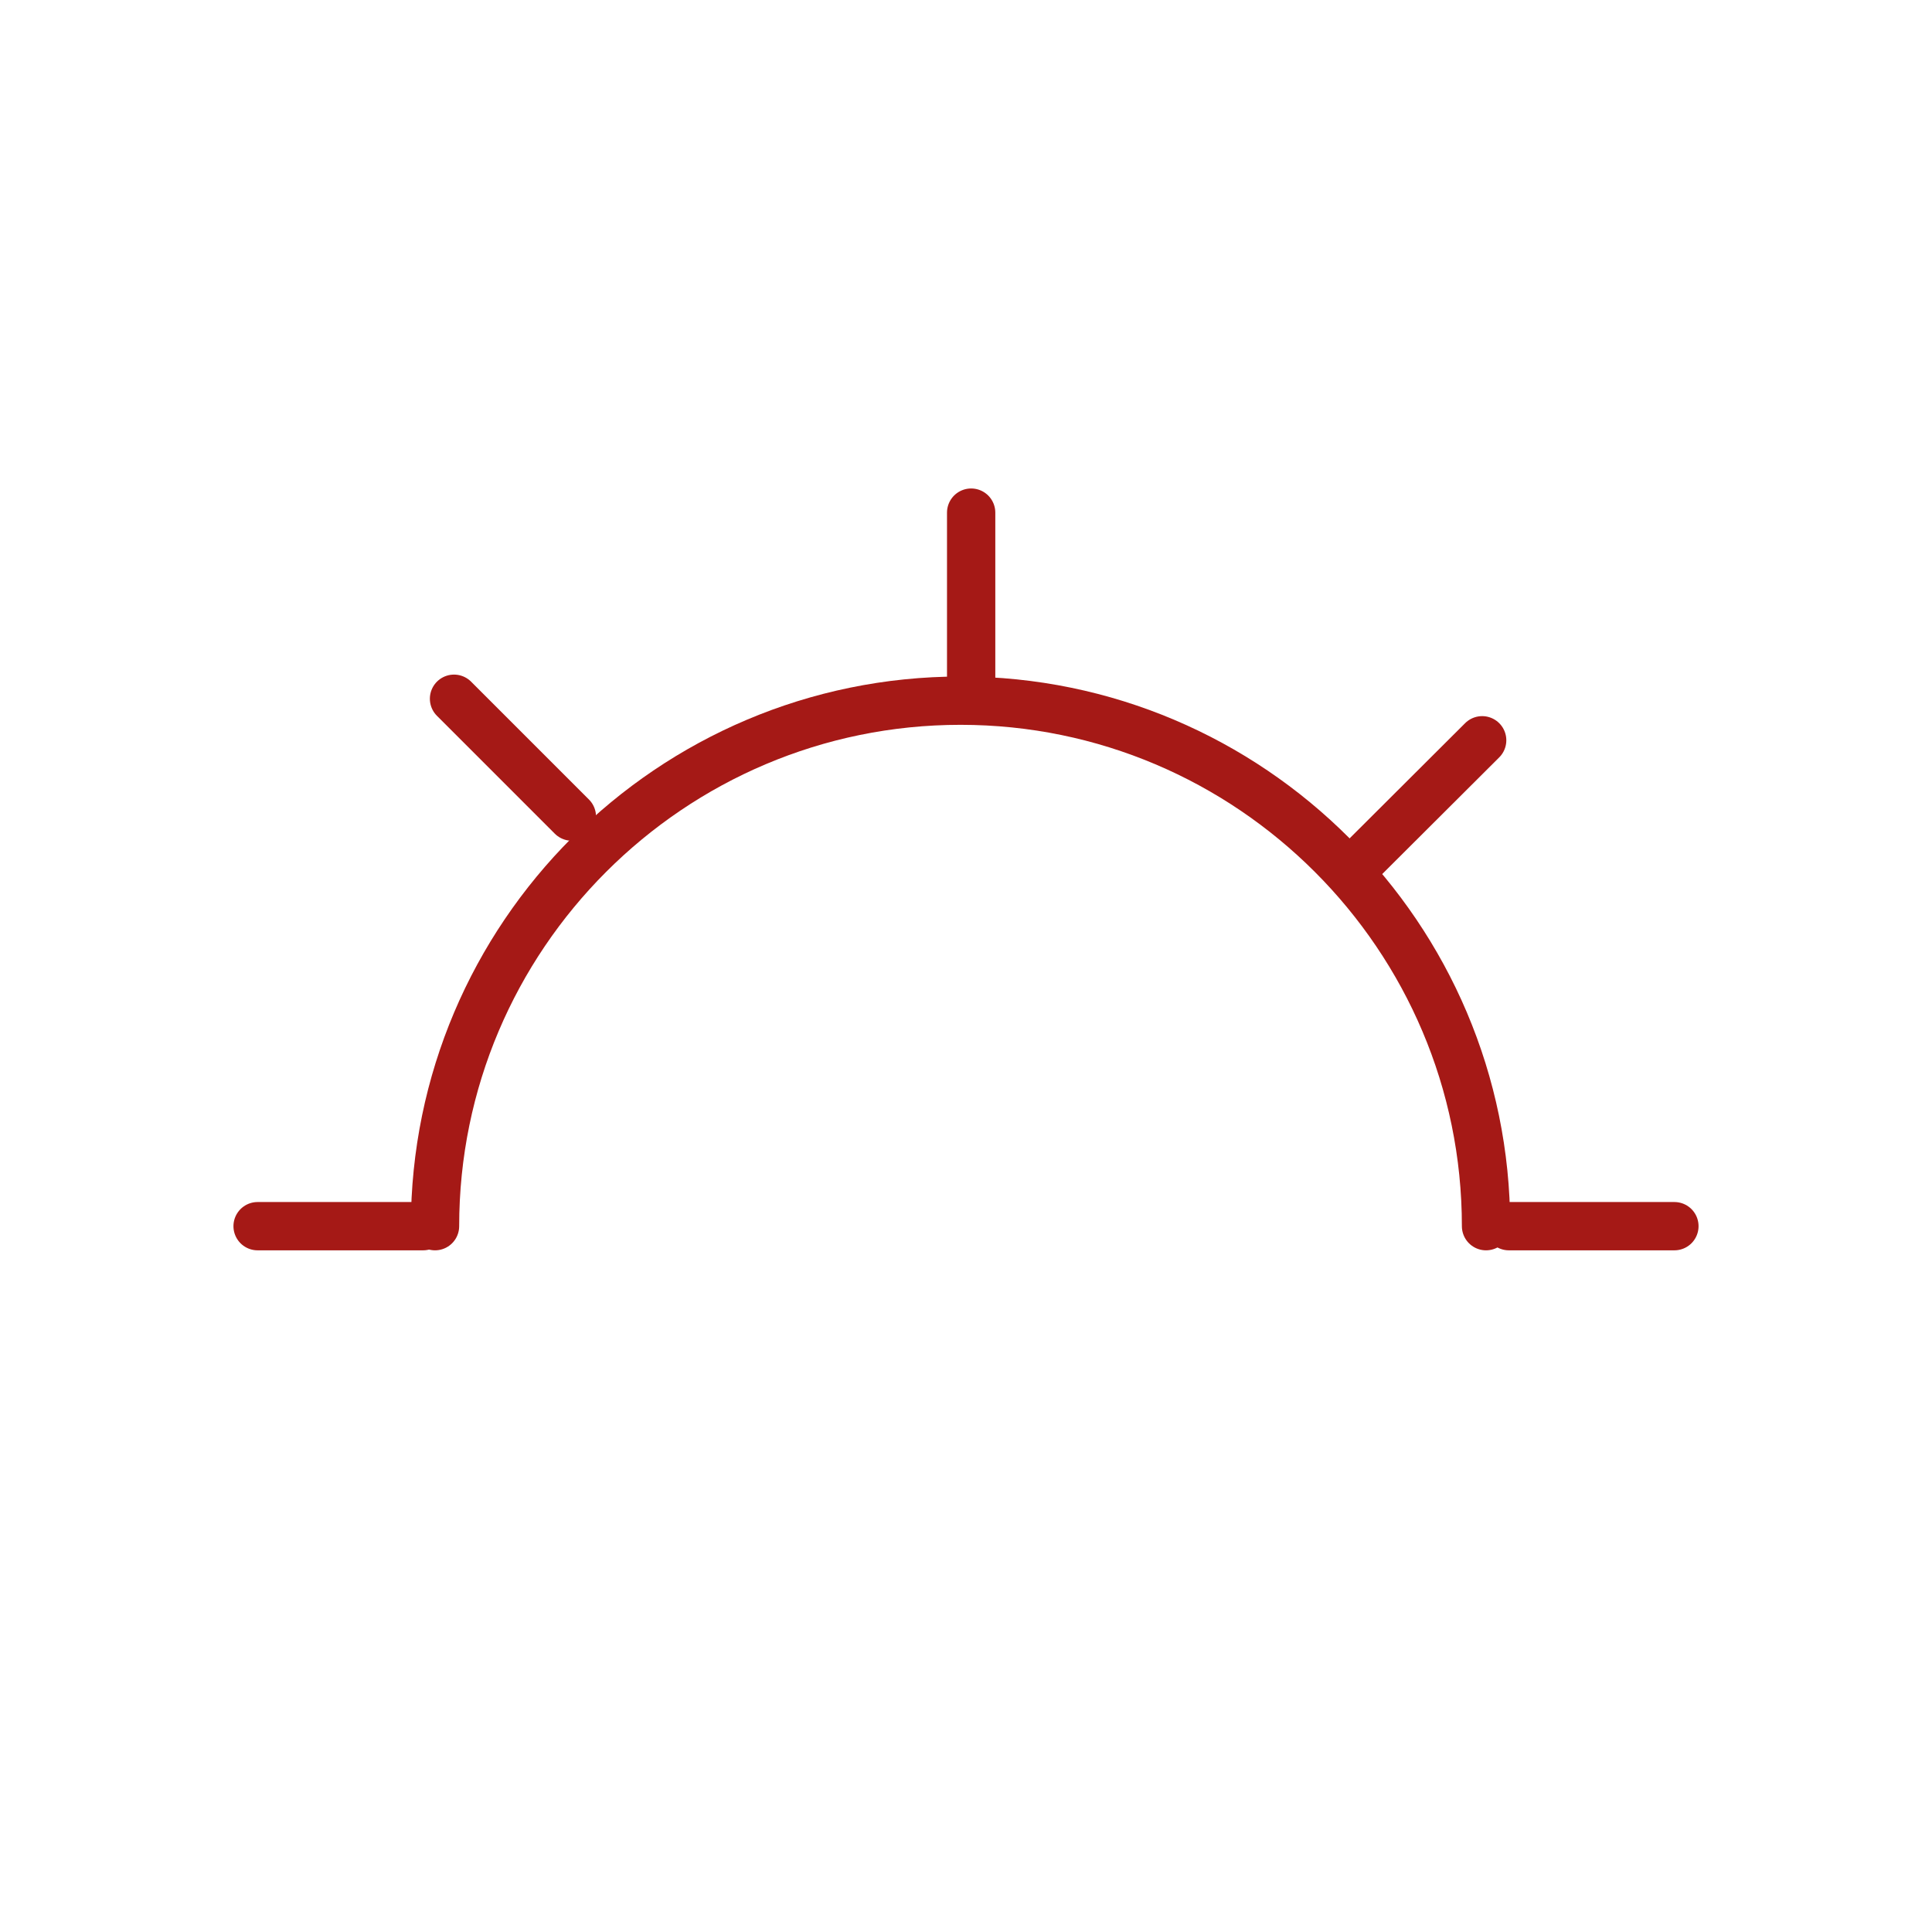 <?xml version="1.0" encoding="UTF-8"?><svg id="a" xmlns="http://www.w3.org/2000/svg" viewBox="0 0 60 60"><path d="M46.15,38.08c0-8.99-7.32-16.32-16.32-16.32s-16.32,7.32-16.32,16.32" style="fill:none; stroke:#a51916; stroke-linecap:round; stroke-linejoin:round; stroke-width:1.5px;"/><line x1="13.14" y1="38.08" x2="8" y2="38.08" style="fill:none; stroke:#a51916; stroke-linecap:round; stroke-linejoin:round; stroke-width:1.5px;"/><line x1="52" y1="38.08" x2="46.86" y2="38.08" style="fill:none; stroke:#a51916; stroke-linecap:round; stroke-linejoin:round; stroke-width:1.5px;"/><line x1="30.16" y1="15.92" x2="30.16" y2="21.06" style="fill:none; stroke:#a51916; stroke-linecap:round; stroke-linejoin:round; stroke-width:1.5px;"/><line x1="46.03" y1="22.99" x2="42.36" y2="26.65" style="fill:none; stroke:#a51916; stroke-linecap:round; stroke-linejoin:round; stroke-width:1.5px;"/><line x1="14.1" y1="21.7" x2="17.76" y2="25.36" style="fill:none; stroke:#a51916; stroke-linecap:round; stroke-linejoin:round; stroke-width:1.5px;"/></svg>